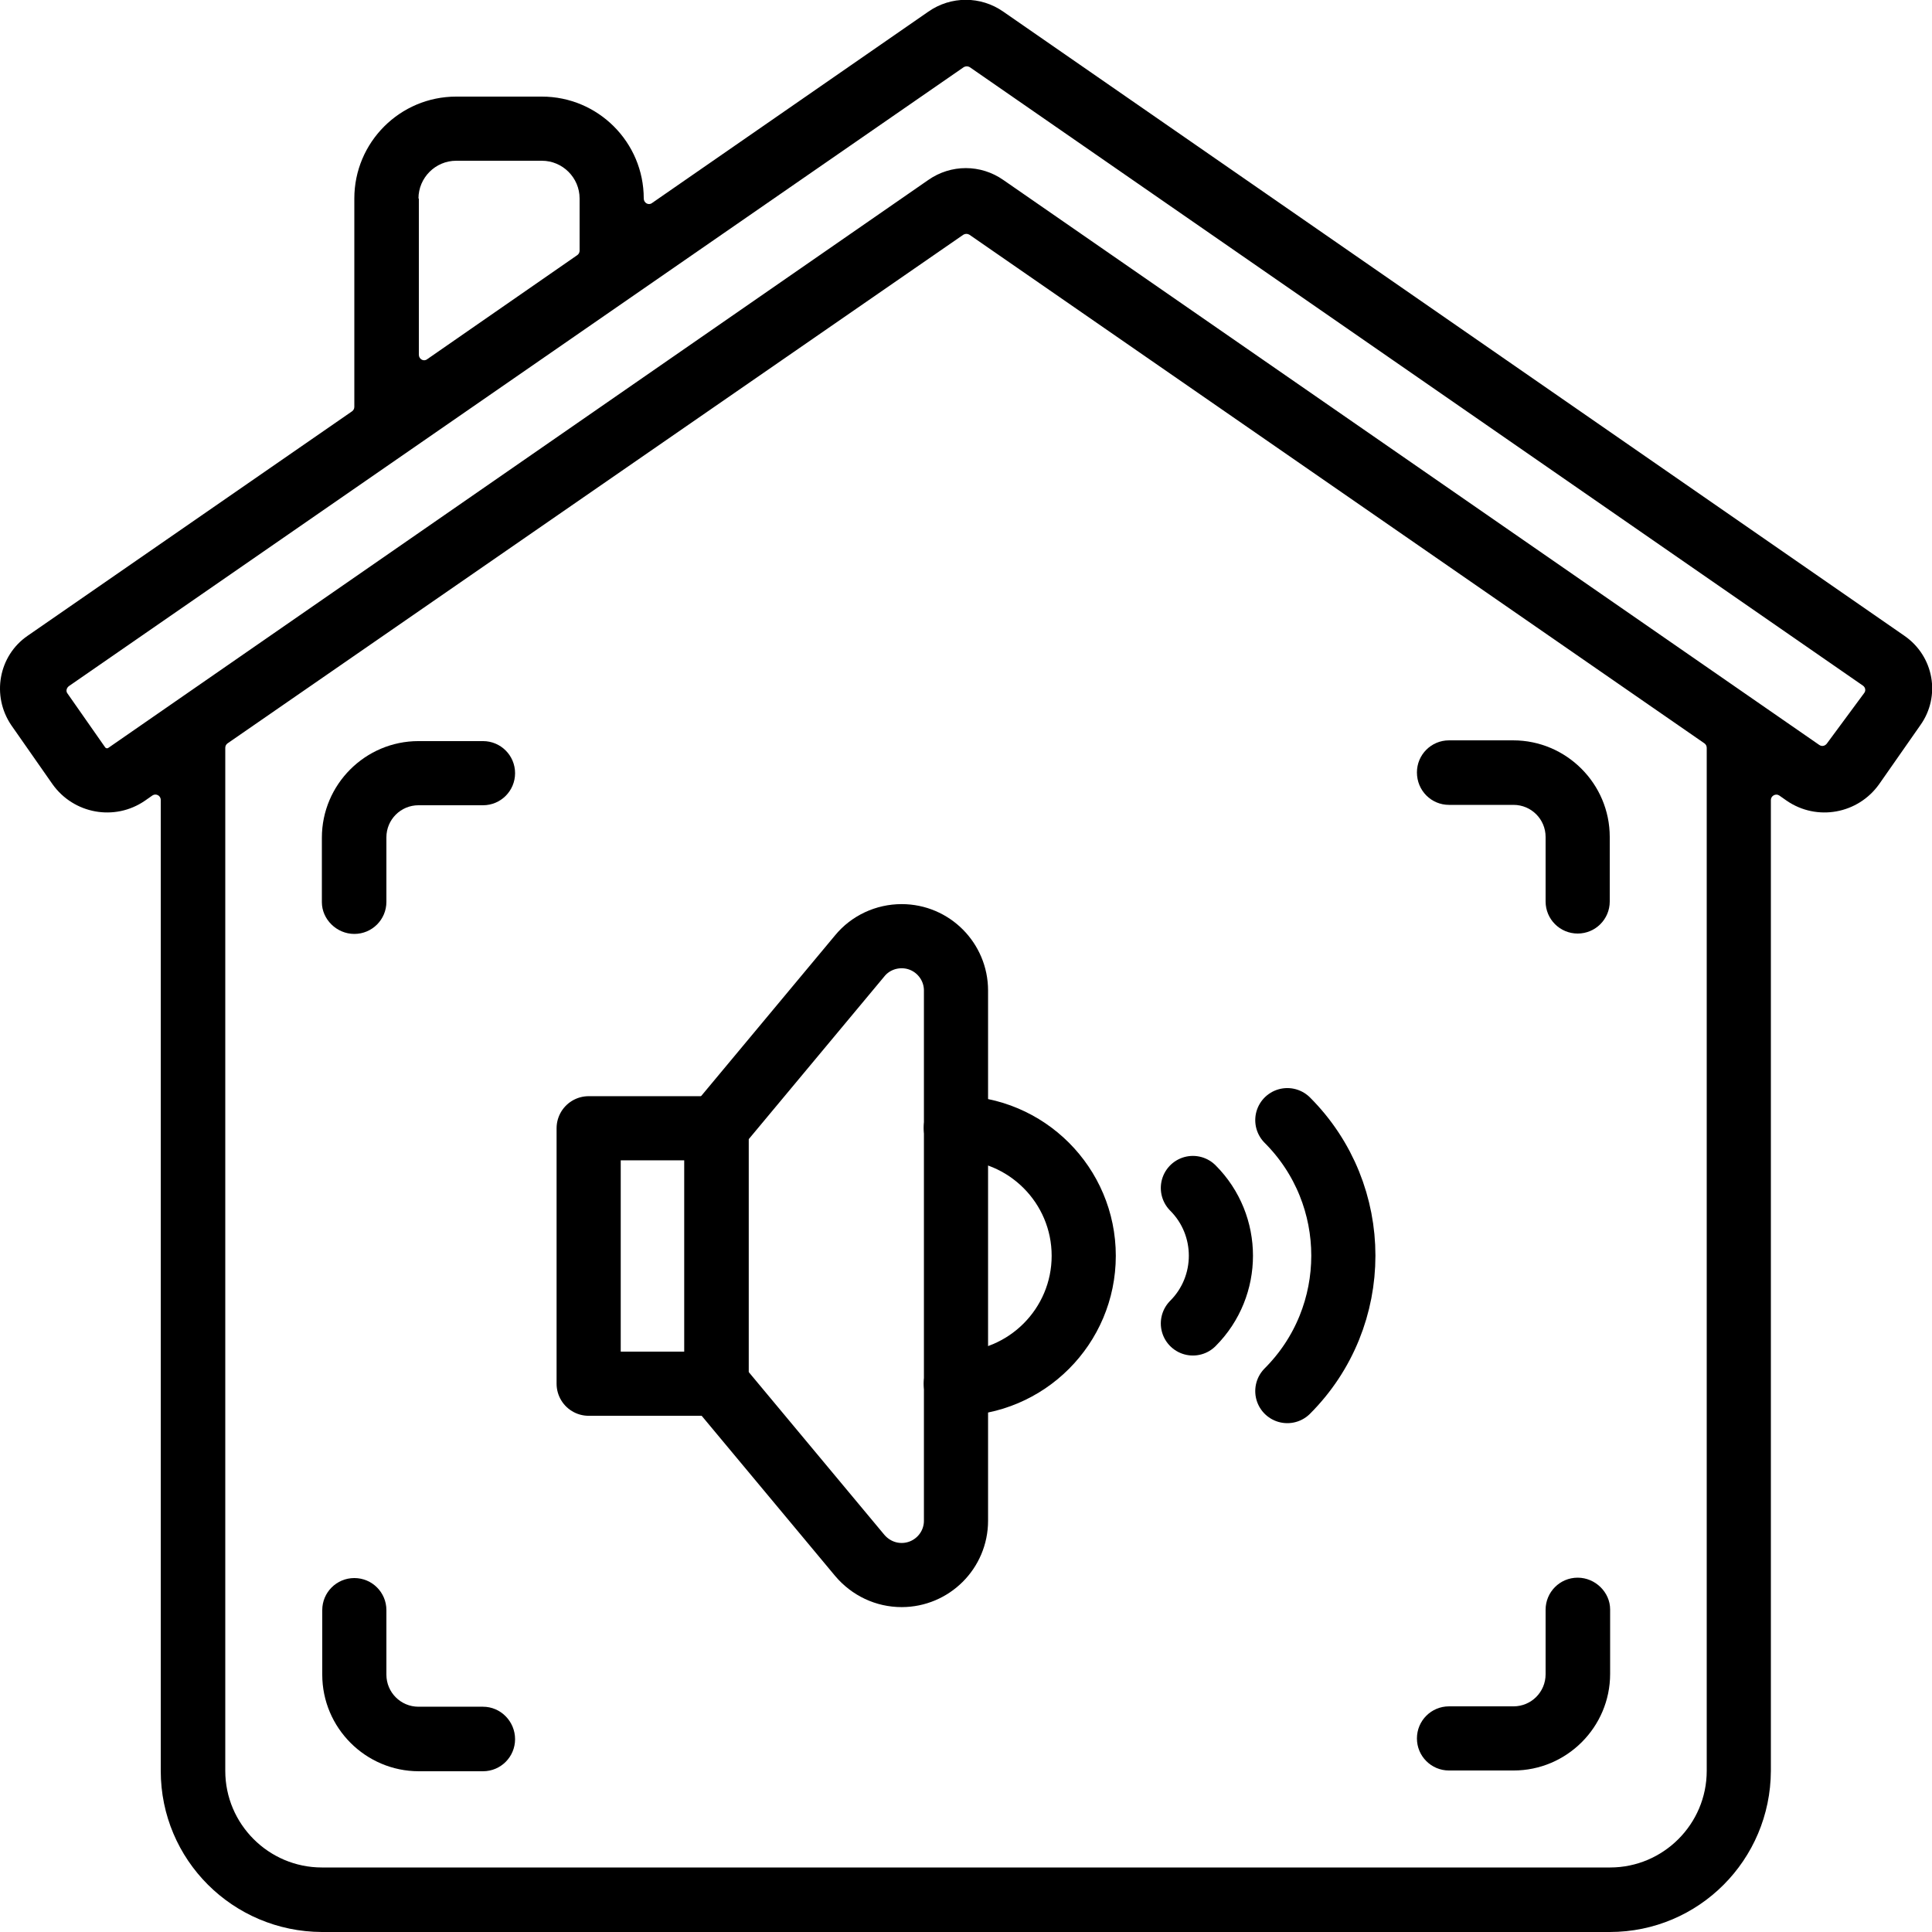 <?xml version="1.0" encoding="utf-8"?>
<!-- Generator: Adobe Illustrator 27.6.1, SVG Export Plug-In . SVG Version: 6.00 Build 0)  -->
<svg version="1.1" id="icons" xmlns="http://www.w3.org/2000/svg" xmlns:xlink="http://www.w3.org/1999/xlink" x="0px" y="0px"
	 viewBox="0 0 512 512" style="enable-background:new 0 0 512 512;" xml:space="preserve">
<style type="text/css">
	.st0{display:none;}
	.st1{display:inline;}
	.st2{fill:none;stroke:#000000;stroke-width:17;stroke-linecap:round;stroke-linejoin:round;stroke-miterlimit:13.333;}
</style>
<path d="M504.7,168.5L265.9,3.1c-6-4.2-13.9-4.2-19.9,0l-73.2,50.7c-0.9,0.7-2.2,0-2.2-1.2v0c0-14.9-12.1-27-27-27h-22.7
	c-14.9,0-27,12.1-27,27v55.2c0,0.5-0.2,0.9-0.6,1.2L7.3,168.5c-7.7,5.3-9.6,15.9-4.3,23.7c0,0,0,0,0,0l10.9,15.6
	c5.6,7.9,16.5,9.9,24.5,4.4l2-1.4c0.9-0.6,2.2,0,2.2,1.2v257.3c0,23.6,19.1,42.6,42.7,42.7h341.3c23.6,0,42.6-19.1,42.7-42.7V212
	c0-1.1,1.3-1.8,2.2-1.2l2,1.4c8,5.5,18.9,3.5,24.5-4.4l10.9-15.6C514.4,184.5,512.5,173.9,504.7,168.5
	C504.7,168.5,504.7,168.5,504.7,168.5L504.7,168.5z M110.9,52.6c0-5.5,4.5-10,10-10h22.7c5.5,0,10,4.5,10,10v13.8
	c0,0.5-0.2,0.9-0.6,1.2l-39.8,27.6c-0.9,0.7-2.2,0-2.2-1.2V52.6z M452.3,469.3c0,14.1-11.5,25.6-25.6,25.6l0,0H85.3
	c-14.1,0-25.6-11.5-25.6-25.6l0,0V198.2c0-0.5,0.2-0.9,0.6-1.2l195-134.8c0.5-0.3,1.1-0.3,1.6,0L451.7,197c0.4,0.3,0.6,0.7,0.6,1.2
	V469.3z M484.1,197.1c-0.5,0.6-1.3,0.8-2,0.3L265.9,47.7c-6-4.2-13.9-4.2-19.9,0L28.7,198.2c-0.3,0.2-0.6,0.1-0.8-0.1l-10-14.3
	c-0.5-0.6-0.3-1.5,0.4-2l237.1-164c0.5-0.3,1.1-0.3,1.6,0l236.7,163.9c0.7,0.5,0.8,1.4,0.3,2L484.1,197.1z"/>
<path d="M93.9,247.5c4.7,0,8.5-3.8,8.5-8.5v-17.1c0-4.7,3.8-8.5,8.5-8.5H128c4.7,0,8.5-3.8,8.5-8.5c0-4.7-3.8-8.5-8.5-8.5h-17.1
	c-14.1,0-25.6,11.5-25.6,25.6v17.1C85.3,243.6,89.2,247.5,93.9,247.5z"/>
<path d="M128,452.3h-17.1c-4.7,0-8.5-3.8-8.5-8.5v-17.1c0-4.7-3.8-8.5-8.5-8.5c-4.7,0-8.5,3.8-8.5,8.5v17.1
	c0,14.1,11.5,25.6,25.6,25.6H128c4.7,0,8.5-3.8,8.5-8.5S132.7,452.3,128,452.3z"/>
<path d="M384,213.3h17.1c4.7,0,8.5,3.8,8.5,8.5v17.1c0,4.7,3.8,8.5,8.5,8.5s8.5-3.8,8.5-8.5v-17.1c0-14.1-11.5-25.6-25.6-25.6H384
	c-4.7,0-8.5,3.8-8.5,8.5C375.5,209.5,379.3,213.3,384,213.3z"/>
<path d="M418.1,418.1c-4.7,0-8.5,3.8-8.5,8.5v17.1c0,4.7-3.8,8.5-8.5,8.5H384c-4.7,0-8.5,3.8-8.5,8.5s3.8,8.5,8.5,8.5h17.1
	c14.1,0,25.6-11.5,25.6-25.6v-17.1C426.7,422,422.8,418.1,418.1,418.1z"/>
<g class="st0">
	<path class="st1" d="M93.9,324.3v17.1c0,4.7,3.8,8.5,8.5,8.5c4.7,0,8.5-3.8,8.5-8.5v-17.1c0-4.7-3.8-8.5-8.5-8.5
		C97.7,315.7,93.9,319.6,93.9,324.3z"/>
	<path class="st1" d="M136.5,290.1c-4.7,0-8.5,3.8-8.5,8.5v68.3c0,4.7,3.8,8.5,8.5,8.5s8.5-3.8,8.5-8.5v-68.3
		C145.1,294,141.2,290.1,136.5,290.1z"/>
	<path class="st1" d="M204.8,256c-4.7,0-8.5,3.8-8.5,8.5v136.5c0,4.7,3.8,8.5,8.5,8.5c4.7,0,8.5-3.8,8.5-8.5V264.5
		C213.3,259.8,209.5,256,204.8,256z"/>
	<path class="st1" d="M238.9,230.4c-4.7,0-8.5,3.8-8.5,8.5v187.7c0,4.7,3.8,8.5,8.5,8.5c4.7,0,8.5-3.8,8.5-8.5V238.9
		C247.5,234.2,243.6,230.4,238.9,230.4z"/>
	<path class="st1" d="M170.7,298.7c-4.7,0-8.5,3.8-8.5,8.5v51.2c0,4.7,3.8,8.5,8.5,8.5c4.7,0,8.5-3.8,8.5-8.5v-51.2
		C179.2,302.5,175.4,298.7,170.7,298.7z"/>
	<path class="st1" d="M418.1,341.3v-17.1c0-4.7-3.8-8.5-8.5-8.5c-4.7,0-8.5,3.8-8.5,8.5v17.1c0,4.7,3.8,8.5,8.5,8.5
		C414.3,349.9,418.1,346,418.1,341.3z"/>
	<path class="st1" d="M375.5,375.5c4.7,0,8.5-3.8,8.5-8.5v-68.3c0-4.7-3.8-8.5-8.5-8.5c-4.7,0-8.5,3.8-8.5,8.5v68.3
		C366.9,371.6,370.8,375.5,375.5,375.5z"/>
	<path class="st1" d="M307.2,409.6c4.7,0,8.5-3.8,8.5-8.5V264.5c0-4.7-3.8-8.5-8.5-8.5s-8.5,3.8-8.5,8.5v136.5
		C298.7,405.8,302.5,409.6,307.2,409.6z"/>
	<path class="st1" d="M273.1,401.1c4.7,0,8.5-3.8,8.5-8.5V273.1c0-4.7-3.8-8.5-8.5-8.5s-8.5,3.8-8.5,8.5v119.5
		C264.5,397.2,268.4,401.1,273.1,401.1z"/>
	<path class="st1" d="M341.3,366.9c4.7,0,8.5-3.8,8.5-8.5v-51.2c0-4.7-3.8-8.5-8.5-8.5s-8.5,3.8-8.5,8.5v51.2
		C332.8,363.1,336.6,366.9,341.3,366.9z"/>
</g>
<g id="g3739">
	<path id="path3745" class="st2" d="M189.9,366.7H156v-67.7h33.9V366.7z"/>
	<g id="g3747" transform="translate(210.949,56)">
		<path id="path3749" class="st2" d="M28,361.4L28,361.4c-4.3,0-8.3-1.9-11.1-5.2l-38-45.6v-67.7l38-45.6c2.7-3.3,6.8-5.2,11.1-5.2
			h0c8,0,14.4,6.5,14.4,14.4V347C42.4,355,35.9,361.4,28,361.4z"/>
	</g>
	<g id="g3751" transform="translate(245,336)">
		<path id="path3753" class="st2" d="M8.3-37.1c18.7,0,33.9,15.2,33.9,33.9S27,30.7,8.3,30.7"/>
	</g>
	<g id="g3759" transform="translate(419.427,298.427)">
		<path id="path3761" class="st2" d="M-103.3,16.4c9.9,9.9,9.9,26,0,35.9"/>
	</g>
	<g id="g3763" transform="translate(461.853,340.853)">
		<path id="path3765" class="st2" d="M-120.7-44c19.8,19.8,19.8,52,0,71.8"/>
	</g>
</g>
</svg>

